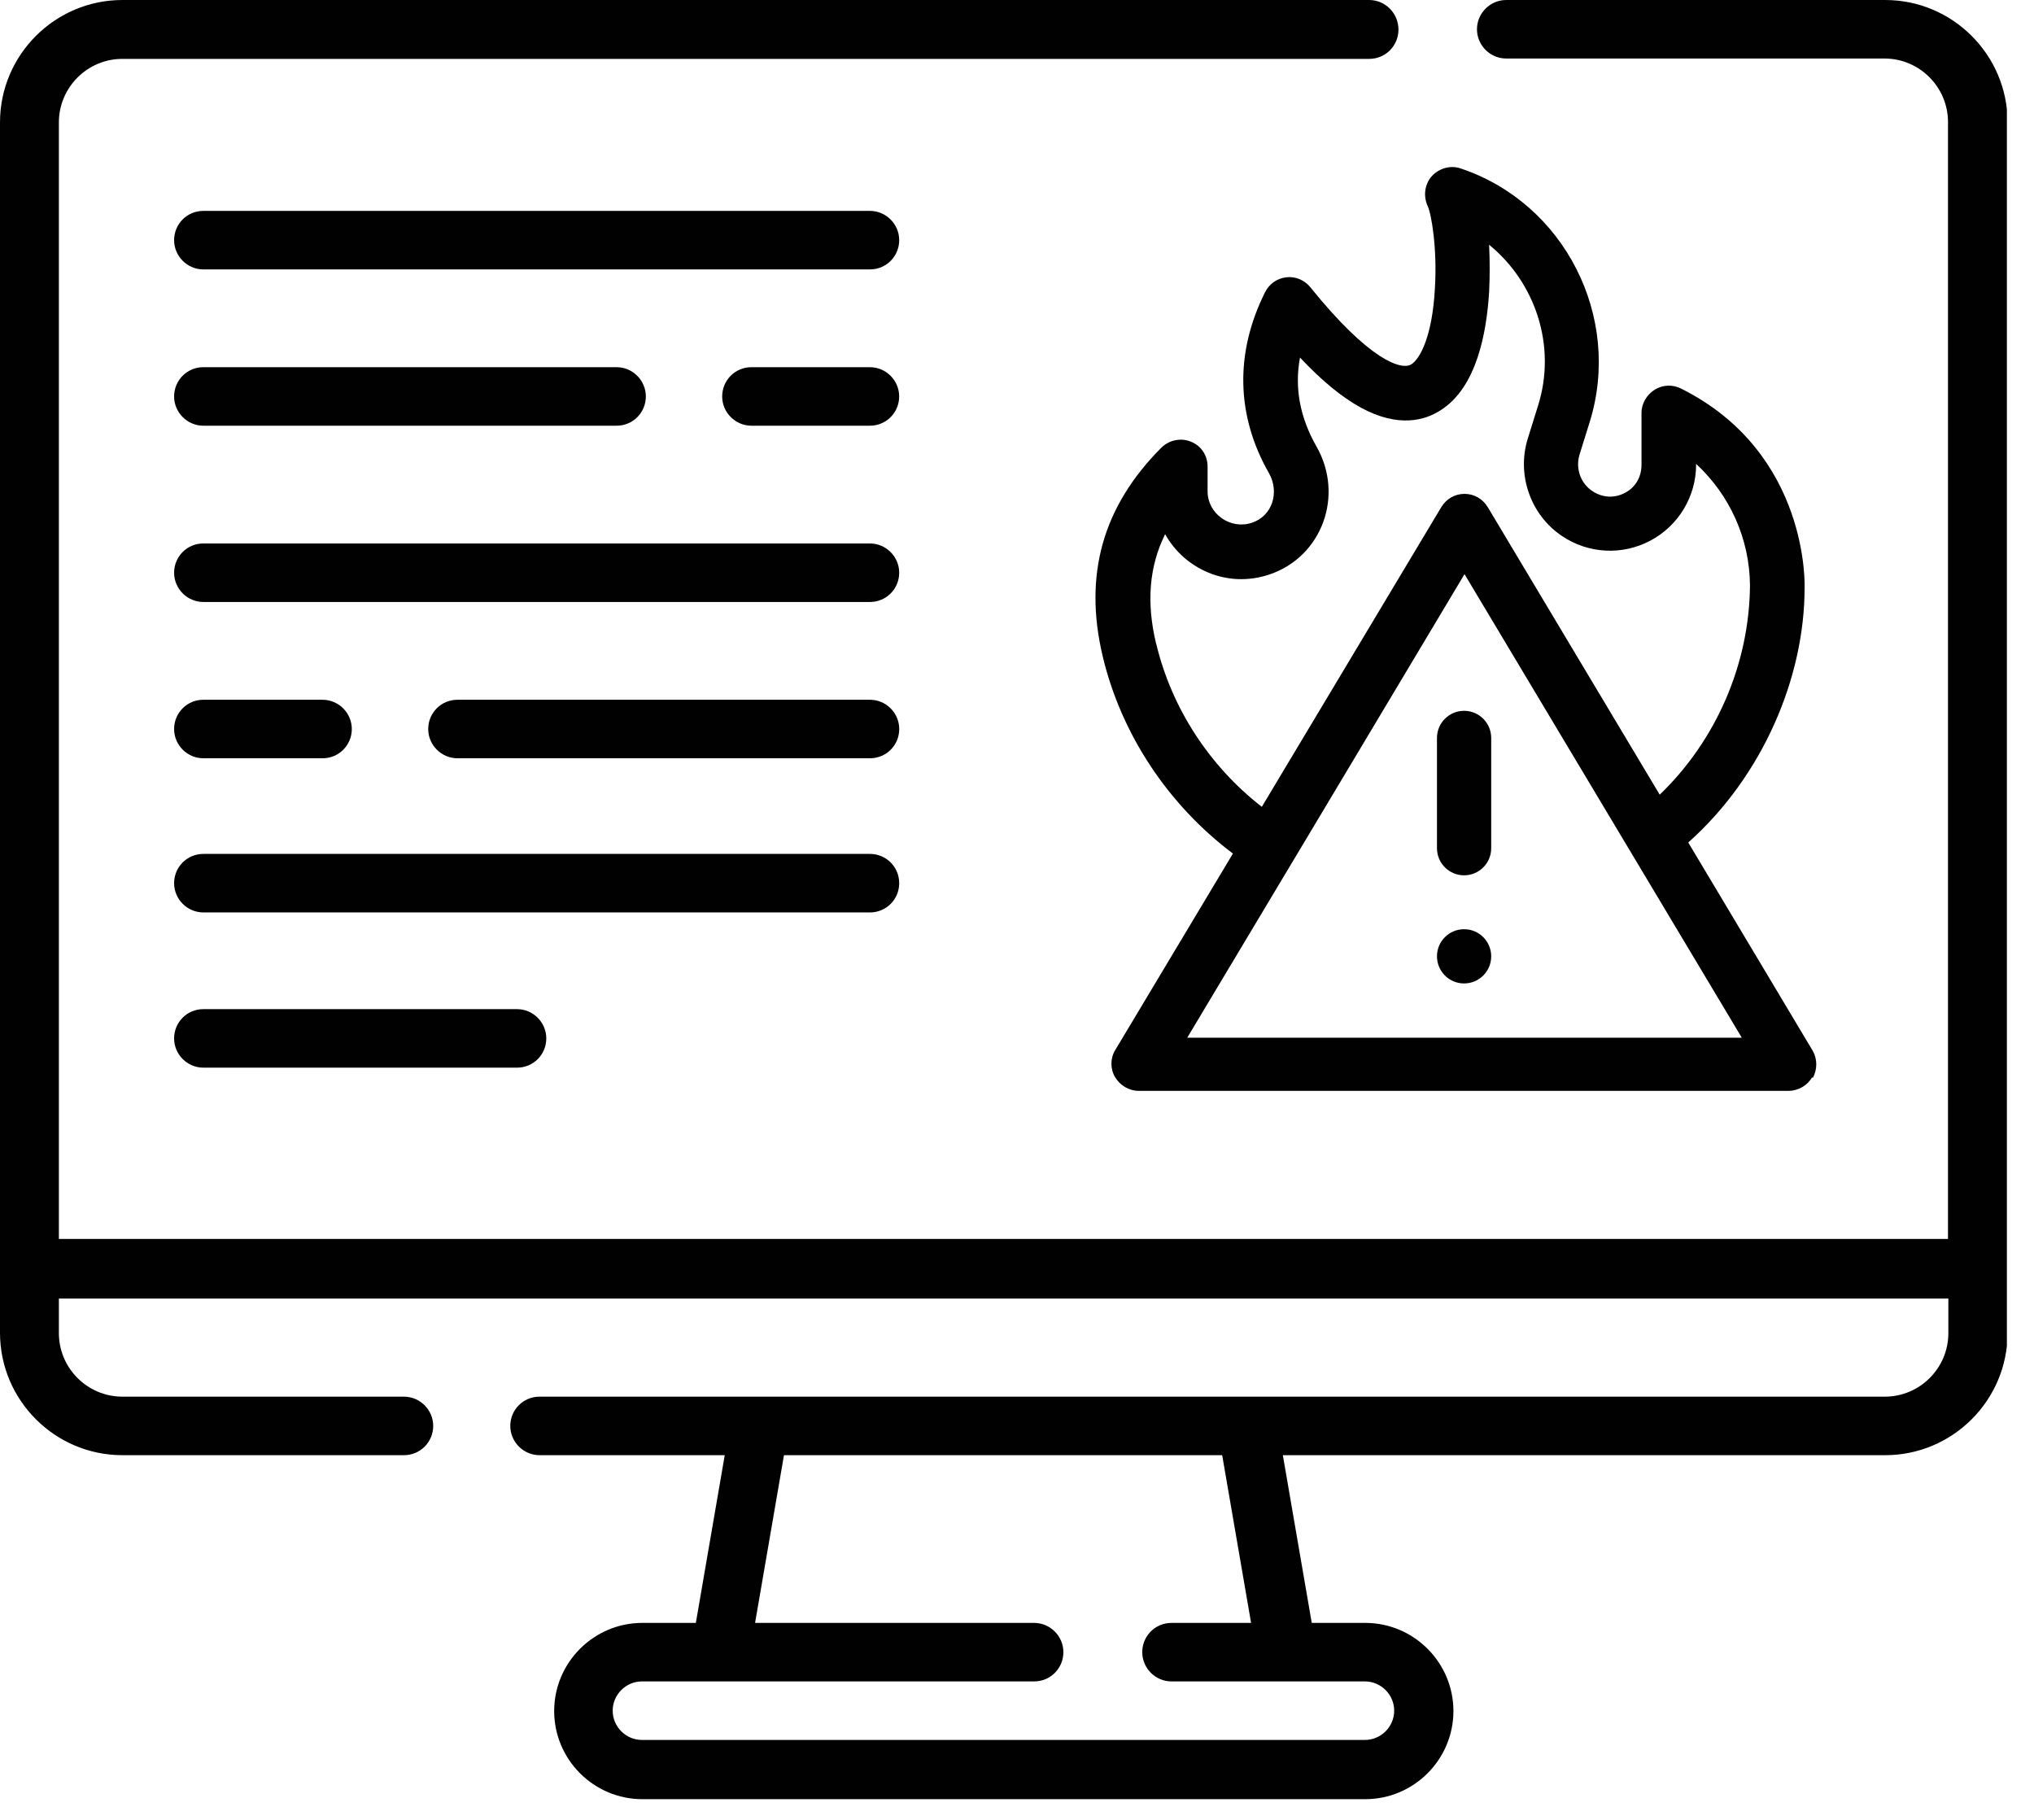 <svg fill="none" height="51" viewBox="0 0 57 51" width="57" xmlns="http://www.w3.org/2000/svg" xmlns:xlink="http://www.w3.org/1999/xlink"><clipPath id="a"><path d="m0 0h56.24v50.42h-56.24z"/></clipPath><g clip-path="url(#a)" fill="#010101"><path d="m52.81 0h-10.6c-.45 0-.82.37-.82.82s.37.82.82.82h10.6c.98 0 1.78.8 1.78 1.78v31.3h-52.94v-31.29c0-.98.8-1.78 1.78-1.78h34.94c.46 0 .82-.37.82-.82s-.36-.83-.82-.83h-34.94c-1.89 0-3.43 1.54-3.43 3.43v33.92c0 1.89 1.54 3.43 3.43 3.43h7.89c.46 0 .82-.37.82-.82s-.37-.82-.82-.82h-7.89c-.98 0-1.78-.8-1.78-1.78v-.97h52.95v.97c0 .98-.8 1.78-1.78 1.78h-37.7c-.46 0-.82.37-.82.82s.37.82.82.82h5.19l-.81 4.7h-1.5c-1.36 0-2.47 1.11-2.47 2.47s1.11 2.47 2.47 2.47h20.26c1.36 0 2.47-1.11 2.47-2.47s-1.11-2.47-2.47-2.47h-1.5l-.81-4.7h16.88c1.89 0 3.43-1.54 3.43-3.43v-33.92c0-1.89-1.54-3.43-3.43-3.43zm-17.74 45.48h-2.24c-.46 0-.82.37-.82.82s.37.82.82.82h5.42c.45 0 .82.37.82.82s-.37.82-.82.82h-20.26c-.45 0-.82-.37-.82-.82s.37-.82.82-.82h10.99c.46 0 .82-.37.82-.82s-.37-.82-.82-.82h-7.82l.81-4.7h12.28l.81 4.7z"/><path d="m24.379 15.23h-18.68c-.46 0-.82.37-.82.82s.37.82.82.82h18.68c.46 0 .82-.37.82-.82s-.37-.82-.82-.82z"/><path d="m5.699 21.25h3.34c.46 0 .82-.37.82-.82s-.37-.82-.82-.82h-3.34c-.46 0-.82.37-.82.82s.37.82.82.82z"/><path d="m24.38 19.61h-11.56c-.46 0-.82.37-.82.82s.37.82.82.82h11.56c.46 0 .82-.37.82-.82s-.37-.82-.82-.82z"/><path d="m24.379 5.91h-18.68c-.46 0-.82.37-.82.82s.37.82.82.82h18.68c.46 0 .82-.37.82-.82s-.37-.82-.82-.82z"/><path d="m5.699 11.93h11.58c.46 0 .82-.37.82-.82s-.37-.82-.82-.82h-11.58c-.46 0-.82.37-.82.82s.37.82.82.82z"/><path d="m24.378 10.29h-3.32c-.46 0-.82.37-.82.82s.37.82.82.82h3.32c.46 0 .82-.37.82-.82s-.37-.82-.82-.82z"/><path d="m25.199 24.75c0-.46-.37-.82-.82-.82h-18.68c-.46 0-.82.37-.82.82s.37.82.82.82h18.68c.46 0 .82-.37.82-.82z"/><path d="m5.699 28.28c-.46 0-.82.37-.82.82s.37.82.82.82h8.79c.46 0 .82-.37.82-.82s-.37-.82-.82-.82z"/><path d="m41.029 27.56c.42 0 .76-.34.76-.76 0-.42-.34-.76-.76-.76-.42 0-.76.34-.76.76 0 .42.34.76.76.76z"/><path d="m50.801 30.21c.13-.24.13-.53 0-.76l-3.49-5.84c2.1-1.87 3.26-4.64 3.26-7.13 0 0 .16-3.78-3.46-5.59-.24-.12-.51-.11-.74.03-.22.14-.37.38-.37.65v1.45c0 .34-.16.63-.46.79s-.64.14-.92-.05c-.33-.22-.47-.63-.36-1.01l.29-.93c.91-2.94-.71-6.13-3.62-7.1-.29-.1-.61 0-.81.22-.2.23-.24.56-.11.84.1.21.27 1.18.2 2.3-.07 1.31-.4 1.96-.66 2.13-.27.17-1.16-.09-2.83-2.16-.16-.2-.42-.31-.67-.28-.26.03-.48.18-.6.42-.85 1.7-.81 3.46.11 5.07.3.53.1 1.2-.48 1.39-.6.2-1.24-.25-1.24-.88v-.69c0-.31-.17-.58-.46-.7s-.61-.05-.83.16c-1.65 1.65-2.19 3.57-1.65 5.85.52 2.19 1.84 4.17 3.65 5.53l-3.3 5.51c-.14.23-.14.53 0 .76s.39.38.66.38h18.21c.27 0 .53-.15.66-.38zm-18.4-12.16c-.28-1.16-.2-2.17.25-3.08.54.97 1.73 1.53 2.92 1.13 1.47-.49 2.11-2.21 1.32-3.59-.46-.81-.62-1.64-.46-2.49.61.65 1.17 1.11 1.7 1.4 1.06.58 1.81.36 2.25.07 1-.64 1.28-2.16 1.35-3.32.02-.41.02-.86 0-1.31 1.29 1.05 1.9 2.83 1.37 4.51l-.29.93c-.31 1.01.08 2.13.96 2.72.74.5 1.69.55 2.48.13s1.28-1.24 1.28-2.13v-.02c.94.87 1.5 2.09 1.51 3.41-.02 2.22-.96 4.35-2.53 5.86l-4.82-8.06c-.14-.23-.38-.37-.65-.37s-.51.14-.65.37l-5.03 8.4c-1.47-1.14-2.53-2.77-2.96-4.57zm.87 11.03c.28-.46 7.61-12.72 7.77-12.99.36.6 6.26 10.47 7.77 12.99z"/><path d="m41.029 19.92c-.42 0-.76.34-.76.76v3.09c0 .42.34.76.76.76s.76-.34.76-.76v-3.09c0-.42-.34-.76-.76-.76z"/></g></svg>